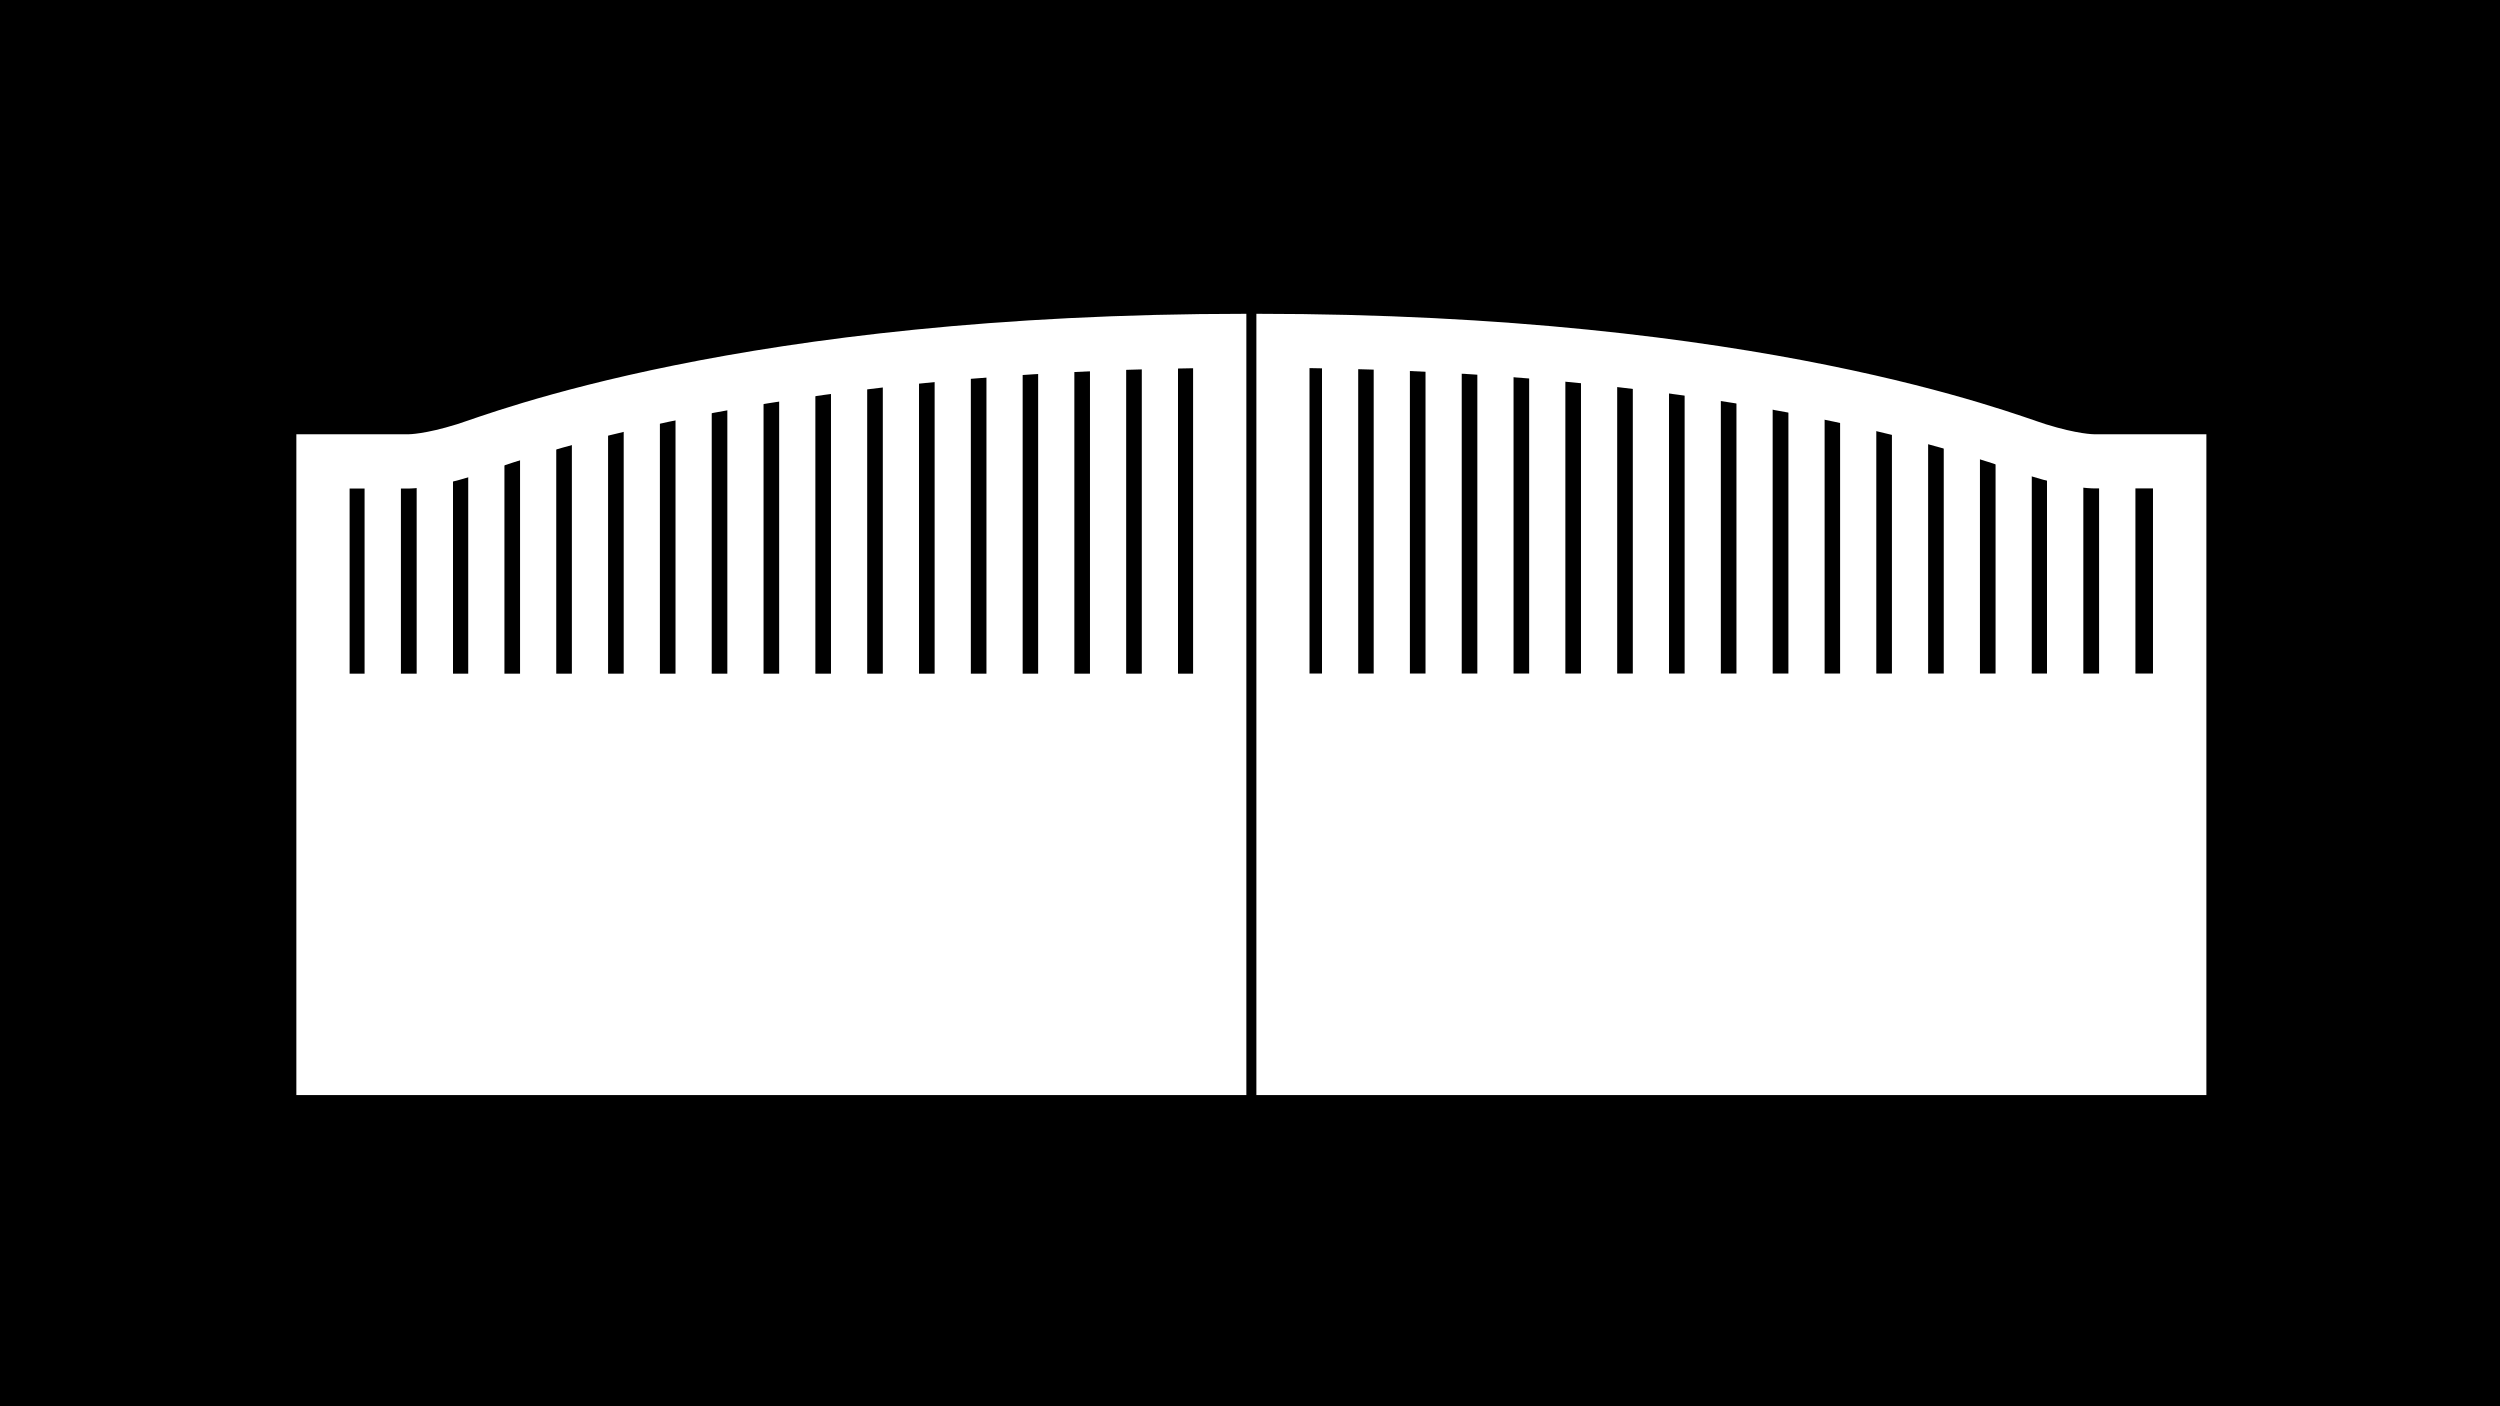 <?xml version="1.0" encoding="UTF-8"?>
<svg xmlns="http://www.w3.org/2000/svg" xmlns:xlink="http://www.w3.org/1999/xlink" version="1.1" viewBox="0 0 1920 1080">
  <defs>
    <style>
      .cls-1 {
        filter: url(#drop-shadow-15);
      }

      .cls-1, .cls-2, .cls-3, .cls-4, .cls-5, .cls-6, .cls-7, .cls-8, .cls-9, .cls-10, .cls-11, .cls-12, .cls-13, .cls-14, .cls-15, .cls-16, .cls-17, .cls-18, .cls-19, .cls-20, .cls-21, .cls-22, .cls-23, .cls-24, .cls-25, .cls-26, .cls-27, .cls-28, .cls-29, .cls-30, .cls-31, .cls-32, .cls-33, .cls-34, .cls-35 {
        fill: #fff;
      }

      .cls-2 {
        filter: url(#drop-shadow-30);
      }

      .cls-3 {
        filter: url(#drop-shadow-32);
      }

      .cls-4 {
        filter: url(#drop-shadow-31);
      }

      .cls-5 {
        filter: url(#drop-shadow-19);
      }

      .cls-6 {
        filter: url(#drop-shadow-14);
      }

      .cls-7 {
        filter: url(#drop-shadow-13);
      }

      .cls-8 {
        filter: url(#drop-shadow-16);
      }

      .cls-9 {
        filter: url(#drop-shadow-18);
      }

      .cls-10 {
        filter: url(#drop-shadow-17);
      }

      .cls-11 {
        filter: url(#drop-shadow-29);
      }

      .cls-12 {
        filter: url(#drop-shadow-28);
      }

      .cls-13 {
        filter: url(#drop-shadow-36);
      }

      .cls-14 {
        filter: url(#drop-shadow-38);
      }

      .cls-15 {
        filter: url(#drop-shadow-35);
      }

      .cls-16 {
        filter: url(#drop-shadow-33);
      }

      .cls-17 {
        filter: url(#drop-shadow-34);
      }

      .cls-18 {
        filter: url(#drop-shadow-22);
      }

      .cls-19 {
        filter: url(#drop-shadow-37);
      }

      .cls-20 {
        filter: url(#drop-shadow-39);
      }

      .cls-21 {
        filter: url(#drop-shadow-20);
      }

      .cls-22 {
        filter: url(#drop-shadow-25);
      }

      .cls-23 {
        filter: url(#drop-shadow-24);
      }

      .cls-24 {
        filter: url(#drop-shadow-27);
      }

      .cls-25 {
        filter: url(#drop-shadow-26);
      }

      .cls-26 {
        filter: url(#drop-shadow-21);
      }

      .cls-27 {
        filter: url(#drop-shadow-23);
      }

      .cls-28 {
        filter: url(#drop-shadow-41);
      }

      .cls-29 {
        filter: url(#drop-shadow-40);
      }

      .cls-30 {
        filter: url(#drop-shadow-42);
      }

      .cls-31 {
        filter: url(#drop-shadow-45);
      }

      .cls-32 {
        filter: url(#drop-shadow-43);
      }

      .cls-33 {
        filter: url(#drop-shadow-44);
      }

      .cls-34 {
        filter: url(#drop-shadow-46);
      }
    </style>
    <filter id="drop-shadow-13" filterUnits="userSpaceOnUse">
      <feOffset dx="1" dy="1"/>
      <feGaussianBlur result="blur" stdDeviation="1"/>
      <feFlood flood-color="#000" flood-opacity=".2"/>
      <feComposite in2="blur" operator="in"/>
      <feComposite in="SourceGraphic"/>
    </filter>
    <filter id="drop-shadow-14" filterUnits="userSpaceOnUse">
      <feOffset dx="1" dy="1"/>
      <feGaussianBlur result="blur-2" stdDeviation="1"/>
      <feFlood flood-color="#000" flood-opacity=".2"/>
      <feComposite in2="blur-2" operator="in"/>
      <feComposite in="SourceGraphic"/>
    </filter>
    <filter id="drop-shadow-15" filterUnits="userSpaceOnUse">
      <feOffset dx="1" dy="1"/>
      <feGaussianBlur result="blur-3" stdDeviation="1"/>
      <feFlood flood-color="#000" flood-opacity=".2"/>
      <feComposite in2="blur-3" operator="in"/>
      <feComposite in="SourceGraphic"/>
    </filter>
    <filter id="drop-shadow-16" filterUnits="userSpaceOnUse">
      <feOffset dx="1" dy="1"/>
      <feGaussianBlur result="blur-4" stdDeviation="1"/>
      <feFlood flood-color="#000" flood-opacity=".2"/>
      <feComposite in2="blur-4" operator="in"/>
      <feComposite in="SourceGraphic"/>
    </filter>
    <filter id="drop-shadow-17" filterUnits="userSpaceOnUse">
      <feOffset dx="1" dy="1"/>
      <feGaussianBlur result="blur-5" stdDeviation="1"/>
      <feFlood flood-color="#000" flood-opacity=".2"/>
      <feComposite in2="blur-5" operator="in"/>
      <feComposite in="SourceGraphic"/>
    </filter>
    <filter id="drop-shadow-18" filterUnits="userSpaceOnUse">
      <feOffset dx="1" dy="1"/>
      <feGaussianBlur result="blur-6" stdDeviation="1"/>
      <feFlood flood-color="#000" flood-opacity=".2"/>
      <feComposite in2="blur-6" operator="in"/>
      <feComposite in="SourceGraphic"/>
    </filter>
    <filter id="drop-shadow-19" filterUnits="userSpaceOnUse">
      <feOffset dx="1" dy="1"/>
      <feGaussianBlur result="blur-7" stdDeviation="1"/>
      <feFlood flood-color="#000" flood-opacity=".2"/>
      <feComposite in2="blur-7" operator="in"/>
      <feComposite in="SourceGraphic"/>
    </filter>
    <filter id="drop-shadow-20" filterUnits="userSpaceOnUse">
      <feOffset dx="1" dy="1"/>
      <feGaussianBlur result="blur-8" stdDeviation="1"/>
      <feFlood flood-color="#000" flood-opacity=".2"/>
      <feComposite in2="blur-8" operator="in"/>
      <feComposite in="SourceGraphic"/>
    </filter>
    <filter id="drop-shadow-21" filterUnits="userSpaceOnUse">
      <feOffset dx="1" dy="1"/>
      <feGaussianBlur result="blur-9" stdDeviation="1"/>
      <feFlood flood-color="#000" flood-opacity=".2"/>
      <feComposite in2="blur-9" operator="in"/>
      <feComposite in="SourceGraphic"/>
    </filter>
    <filter id="drop-shadow-22" filterUnits="userSpaceOnUse">
      <feOffset dx="1" dy="1"/>
      <feGaussianBlur result="blur-10" stdDeviation="1"/>
      <feFlood flood-color="#000" flood-opacity=".2"/>
      <feComposite in2="blur-10" operator="in"/>
      <feComposite in="SourceGraphic"/>
    </filter>
    <filter id="drop-shadow-23" filterUnits="userSpaceOnUse">
      <feOffset dx="1" dy="1"/>
      <feGaussianBlur result="blur-11" stdDeviation="1"/>
      <feFlood flood-color="#000" flood-opacity=".2"/>
      <feComposite in2="blur-11" operator="in"/>
      <feComposite in="SourceGraphic"/>
    </filter>
    <filter id="drop-shadow-24" filterUnits="userSpaceOnUse">
      <feOffset dx="1" dy="1"/>
      <feGaussianBlur result="blur-12" stdDeviation="1"/>
      <feFlood flood-color="#000" flood-opacity=".2"/>
      <feComposite in2="blur-12" operator="in"/>
      <feComposite in="SourceGraphic"/>
    </filter>
    <filter id="drop-shadow-25" filterUnits="userSpaceOnUse">
      <feOffset dx="1" dy="1"/>
      <feGaussianBlur result="blur-13" stdDeviation="1"/>
      <feFlood flood-color="#000" flood-opacity=".2"/>
      <feComposite in2="blur-13" operator="in"/>
      <feComposite in="SourceGraphic"/>
    </filter>
    <filter id="drop-shadow-26" filterUnits="userSpaceOnUse">
      <feOffset dx="1" dy="1"/>
      <feGaussianBlur result="blur-14" stdDeviation="1"/>
      <feFlood flood-color="#000" flood-opacity=".2"/>
      <feComposite in2="blur-14" operator="in"/>
      <feComposite in="SourceGraphic"/>
    </filter>
    <filter id="drop-shadow-27" filterUnits="userSpaceOnUse">
      <feOffset dx="1" dy="1"/>
      <feGaussianBlur result="blur-15" stdDeviation="1"/>
      <feFlood flood-color="#000" flood-opacity=".2"/>
      <feComposite in2="blur-15" operator="in"/>
      <feComposite in="SourceGraphic"/>
    </filter>
    <filter id="drop-shadow-28" filterUnits="userSpaceOnUse">
      <feOffset dx="1" dy="1"/>
      <feGaussianBlur result="blur-16" stdDeviation="1"/>
      <feFlood flood-color="#000" flood-opacity=".2"/>
      <feComposite in2="blur-16" operator="in"/>
      <feComposite in="SourceGraphic"/>
    </filter>
    <filter id="drop-shadow-29" filterUnits="userSpaceOnUse">
      <feOffset dx="1" dy="1"/>
      <feGaussianBlur result="blur-17" stdDeviation="1"/>
      <feFlood flood-color="#000" flood-opacity=".2"/>
      <feComposite in2="blur-17" operator="in"/>
      <feComposite in="SourceGraphic"/>
    </filter>
    <filter id="drop-shadow-30" filterUnits="userSpaceOnUse">
      <feOffset dx="1" dy="1"/>
      <feGaussianBlur result="blur-18" stdDeviation="1"/>
      <feFlood flood-color="#000" flood-opacity=".2"/>
      <feComposite in2="blur-18" operator="in"/>
      <feComposite in="SourceGraphic"/>
    </filter>
    <filter id="drop-shadow-31" filterUnits="userSpaceOnUse">
      <feOffset dx="1" dy="1"/>
      <feGaussianBlur result="blur-19" stdDeviation="1"/>
      <feFlood flood-color="#000" flood-opacity=".2"/>
      <feComposite in2="blur-19" operator="in"/>
      <feComposite in="SourceGraphic"/>
    </filter>
    <filter id="drop-shadow-32" filterUnits="userSpaceOnUse">
      <feOffset dx="1" dy="1"/>
      <feGaussianBlur result="blur-20" stdDeviation="1"/>
      <feFlood flood-color="#000" flood-opacity=".2"/>
      <feComposite in2="blur-20" operator="in"/>
      <feComposite in="SourceGraphic"/>
    </filter>
    <filter id="drop-shadow-33" filterUnits="userSpaceOnUse">
      <feOffset dx="1" dy="1"/>
      <feGaussianBlur result="blur-21" stdDeviation="1"/>
      <feFlood flood-color="#000" flood-opacity=".2"/>
      <feComposite in2="blur-21" operator="in"/>
      <feComposite in="SourceGraphic"/>
    </filter>
    <filter id="drop-shadow-34" filterUnits="userSpaceOnUse">
      <feOffset dx="1" dy="1"/>
      <feGaussianBlur result="blur-22" stdDeviation="1"/>
      <feFlood flood-color="#000" flood-opacity=".2"/>
      <feComposite in2="blur-22" operator="in"/>
      <feComposite in="SourceGraphic"/>
    </filter>
    <filter id="drop-shadow-35" filterUnits="userSpaceOnUse">
      <feOffset dx="1" dy="1"/>
      <feGaussianBlur result="blur-23" stdDeviation="1"/>
      <feFlood flood-color="#000" flood-opacity=".2"/>
      <feComposite in2="blur-23" operator="in"/>
      <feComposite in="SourceGraphic"/>
    </filter>
    <filter id="drop-shadow-36" filterUnits="userSpaceOnUse">
      <feOffset dx="1" dy="1"/>
      <feGaussianBlur result="blur-24" stdDeviation="1"/>
      <feFlood flood-color="#000" flood-opacity=".2"/>
      <feComposite in2="blur-24" operator="in"/>
      <feComposite in="SourceGraphic"/>
    </filter>
    <filter id="drop-shadow-37" filterUnits="userSpaceOnUse">
      <feOffset dx="1" dy="1"/>
      <feGaussianBlur result="blur-25" stdDeviation="1"/>
      <feFlood flood-color="#000" flood-opacity=".2"/>
      <feComposite in2="blur-25" operator="in"/>
      <feComposite in="SourceGraphic"/>
    </filter>
    <filter id="drop-shadow-38" filterUnits="userSpaceOnUse">
      <feOffset dx="1" dy="1"/>
      <feGaussianBlur result="blur-26" stdDeviation="1"/>
      <feFlood flood-color="#000" flood-opacity=".2"/>
      <feComposite in2="blur-26" operator="in"/>
      <feComposite in="SourceGraphic"/>
    </filter>
    <filter id="drop-shadow-39" filterUnits="userSpaceOnUse">
      <feOffset dx="1" dy="1"/>
      <feGaussianBlur result="blur-27" stdDeviation="1"/>
      <feFlood flood-color="#000" flood-opacity=".2"/>
      <feComposite in2="blur-27" operator="in"/>
      <feComposite in="SourceGraphic"/>
    </filter>
    <filter id="drop-shadow-40" filterUnits="userSpaceOnUse">
      <feOffset dx="1" dy="1"/>
      <feGaussianBlur result="blur-28" stdDeviation="1"/>
      <feFlood flood-color="#000" flood-opacity=".2"/>
      <feComposite in2="blur-28" operator="in"/>
      <feComposite in="SourceGraphic"/>
    </filter>
    <filter id="drop-shadow-41" filterUnits="userSpaceOnUse">
      <feOffset dx="1" dy="1"/>
      <feGaussianBlur result="blur-29" stdDeviation="1"/>
      <feFlood flood-color="#000" flood-opacity=".2"/>
      <feComposite in2="blur-29" operator="in"/>
      <feComposite in="SourceGraphic"/>
    </filter>
    <filter id="drop-shadow-42" filterUnits="userSpaceOnUse">
      <feOffset dx="1" dy="1"/>
      <feGaussianBlur result="blur-30" stdDeviation="1"/>
      <feFlood flood-color="#000" flood-opacity=".2"/>
      <feComposite in2="blur-30" operator="in"/>
      <feComposite in="SourceGraphic"/>
    </filter>
    <filter id="drop-shadow-43" filterUnits="userSpaceOnUse">
      <feOffset dx="1" dy="1"/>
      <feGaussianBlur result="blur-31" stdDeviation="1"/>
      <feFlood flood-color="#000" flood-opacity=".2"/>
      <feComposite in2="blur-31" operator="in"/>
      <feComposite in="SourceGraphic"/>
    </filter>
    <filter id="drop-shadow-44" filterUnits="userSpaceOnUse">
      <feOffset dx="1" dy="1"/>
      <feGaussianBlur result="blur-32" stdDeviation="1"/>
      <feFlood flood-color="#000" flood-opacity=".2"/>
      <feComposite in2="blur-32" operator="in"/>
      <feComposite in="SourceGraphic"/>
    </filter>
    <filter id="drop-shadow-45" filterUnits="userSpaceOnUse">
      <feOffset dx="1" dy="1"/>
      <feGaussianBlur result="blur-33" stdDeviation="1"/>
      <feFlood flood-color="#000" flood-opacity=".2"/>
      <feComposite in2="blur-33" operator="in"/>
      <feComposite in="SourceGraphic"/>
    </filter>
    <filter id="drop-shadow-46" filterUnits="userSpaceOnUse">
      <feOffset dx="1" dy="1"/>
      <feGaussianBlur result="blur-34" stdDeviation="1"/>
      <feFlood flood-color="#000" flood-opacity=".2"/>
      <feComposite in2="blur-34" operator="in"/>
      <feComposite in="SourceGraphic"/>
    </filter>
  </defs>
  <!-- Generator: Adobe Illustrator 28.6.0, SVG Export Plug-In . SVG Version: 1.2.0 Build 709)  -->
  <g>
    <g id="Layer_3">
      <rect width="1920" height="1080"/>
    </g>
    <g id="Gjerder_og_porter">
      <g>
        <rect class="cls-7" x="279" y="344.9" width="27.9" height="185.1"/>
        <rect class="cls-6" x="319" y="344.9" width="27.9" height="185.1"/>
        <rect class="cls-1" x="358.6" y="335.6" width="27.8" height="194.3"/>
        <rect class="cls-8" x="398.4" y="318.7" width="27.8" height="211.3"/>
        <rect class="cls-10" x="438.2" y="318.7" width="27.8" height="211.3"/>
        <rect class="cls-9" x="478" y="298.6" width="27.8" height="231.4"/>
        <rect class="cls-5" x="517.8" y="298.6" width="27.8" height="231.4"/>
        <rect class="cls-21" x="557.6" y="275.5" width="27.8" height="254.5"/>
        <rect class="cls-26" x="597.4" y="275.5" width="27.8" height="254.5"/>
        <rect class="cls-18" x="637.2" y="275.5" width="27.8" height="254.5"/>
        <rect class="cls-27" x="677" y="275.5" width="27.8" height="254.5"/>
        <rect class="cls-23" x="716.8" y="275.5" width="27.8" height="254.5"/>
        <rect class="cls-22" x="756.6" y="275.5" width="27.8" height="254.5"/>
        <rect class="cls-25" x="796.3" y="275.5" width="27.8" height="254.5"/>
        <rect class="cls-24" x="836.1" y="275.5" width="27.8" height="254.5"/>
        <rect class="cls-12" x="875.9" y="275.5" width="27.8" height="254.5"/>
        <rect class="cls-35" x="246.6" y="539.2" width="691" height="274.6"/>
        <path class="cls-11" d="M350,324.8c-24.7,7.7-37,7.7-37,7.7h-86.4v507.5h729.6V240c-387.1,0-581.5,77.1-606.2,84.8ZM464.9,794.6h-197.4v-233.2h197.4v233.2ZM690.1,794.6h-197.4v-233.2h197.4v233.2ZM915.3,794.6h-197.4v-233.2h197.4v233.2ZM915.3,516.4H267.5v-142.2h44.8c4.4,0,21-.7,49.6-9.6,2.3-.7,5.1-1.7,9-3,21.8-7.5,79.7-27.4,175.9-45.5,110.7-20.8,234.5-32.3,368.5-34.3v234.7Z"/>
        <rect class="cls-2" x="1613.1" y="344.9" width="27.9" height="185.1" transform="translate(3254.1 874.9) rotate(-180)"/>
        <rect class="cls-4" x="1573.1" y="344.9" width="27.9" height="185.1" transform="translate(3174.1 874.9) rotate(-180)"/>
        <rect class="cls-3" x="1533.6" y="335.6" width="27.8" height="194.3" transform="translate(3095 865.6) rotate(-180)"/>
        <rect class="cls-16" x="1493.8" y="318.7" width="27.8" height="211.3" transform="translate(3015.4 848.6) rotate(-180)"/>
        <rect class="cls-17" x="1454" y="318.7" width="27.8" height="211.3" transform="translate(2935.8 848.6) rotate(-180)"/>
        <rect class="cls-15" x="1414.2" y="298.6" width="27.8" height="231.4" transform="translate(2856.2 828.6) rotate(-180)"/>
        <rect class="cls-13" x="1374.4" y="298.6" width="27.8" height="231.4" transform="translate(2776.7 828.6) rotate(-180)"/>
        <rect class="cls-19" x="1334.7" y="275.5" width="27.8" height="254.5" transform="translate(2697.1 805.4) rotate(-180)"/>
        <rect class="cls-14" x="1294.9" y="275.5" width="27.8" height="254.5" transform="translate(2617.5 805.4) rotate(-180)"/>
        <rect class="cls-20" x="1255.1" y="275.5" width="27.8" height="254.5" transform="translate(2537.9 805.4) rotate(-180)"/>
        <rect class="cls-29" x="1215.3" y="275.5" width="27.8" height="254.5" transform="translate(2458.3 805.4) rotate(-180)"/>
        <rect class="cls-28" x="1175.5" y="275.5" width="27.8" height="254.5" transform="translate(2378.7 805.4) rotate(-180)"/>
        <rect class="cls-30" x="1135.7" y="275.5" width="27.8" height="254.5" transform="translate(2299.1 805.4) rotate(-180)"/>
        <rect class="cls-32" x="1095.9" y="275.5" width="27.8" height="254.5" transform="translate(2219.5 805.4) rotate(-180)"/>
        <rect class="cls-33" x="1056.1" y="275.5" width="27.8" height="254.5" transform="translate(2139.9 805.4) rotate(-180)"/>
        <rect class="cls-31" x="1016.3" y="275.5" width="27.8" height="254.5" transform="translate(2060.4 805.4) rotate(-180)"/>
        <rect class="cls-35" x="982.4" y="539.2" width="691" height="274.6" transform="translate(2655.7 1353) rotate(-180)"/>
        <path class="cls-34" d="M963.9,240v600s729.6,0,729.6,0v-507.5s-86.4,0-86.4,0c0,0-12.3,0-37-7.7-24.7-7.7-219-84.8-606.2-84.8ZM1455.1,561.5h197.4v233.2h-197.4v-233.2ZM1229.9,561.5h197.4v233.2h-197.4v-233.2ZM1004.7,561.5h197.4v233.2h-197.4v-233.2ZM1004.7,281.7c134,2,257.7,13.5,368.5,34.3,96.2,18.1,154.1,38,175.9,45.5,3.9,1.3,6.7,2.3,9,3,28.6,8.9,45.2,9.6,49.6,9.6h44.8v142.2h-647.8v-234.7Z"/>
      </g>
    </g>
  </g>
</svg>
